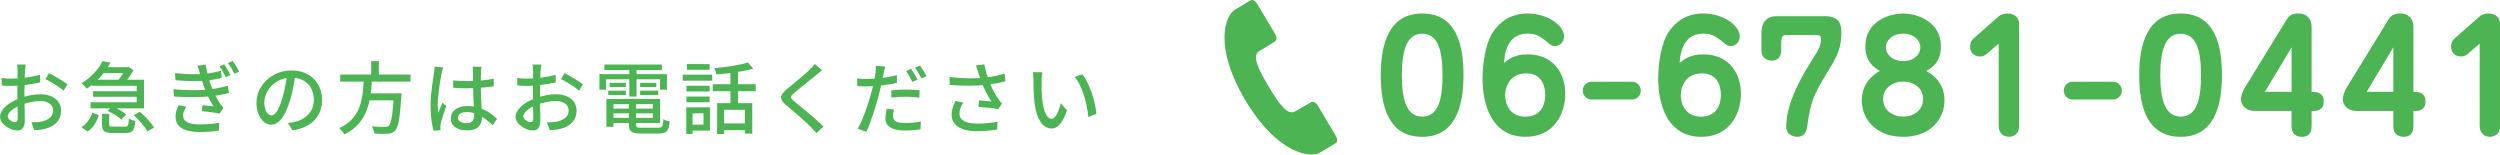 <?xml version="1.0" encoding="UTF-8"?><svg id="_レイヤー_2" xmlns="http://www.w3.org/2000/svg" viewBox="0 0 576.1 35.61"><defs><style>.cls-1{fill:#4db454;}</style></defs><g id="_レイヤー_1-2"><path class="cls-1" d="M5.76,16.25c-.06,1.22-.14,3.62-.14,5.41,0,1.9.1,4.86.1,5.94,0,1.91-.69,2.47-1.76,2.47-1.56,0-3.95-1.43-3.95-3.17s2.18-3.4,4.53-4.26c1.61-.6,3.42-.92,4.82-.92,2.69,0,4.71,1.44,4.71,3.74,0,2.15-1.26,3.64-3.9,4.28-.81.18-1.62.23-2.29.27l-.64-1.83c.73,0,1.5,0,2.16-.13,1.52-.29,2.84-1.08,2.84-2.59,0-1.4-1.25-2.17-2.89-2.17s-3.1.34-4.58.92c-1.69.65-2.98,1.76-2.98,2.62,0,.71,1.08,1.32,1.68,1.32.37,0,.62-.23.62-.83,0-1-.09-3.5-.09-5.58s.05-4.69.05-5.46c0-.36-.05-1.1-.1-1.41h1.98c-.06.33-.11.95-.14,1.38ZM2.76,18.12c1.82,0,4.65-.36,6.47-.9l.04,1.77c-1.93.44-4.86.81-6.46.81-1.1,0-1.79-.03-2.39-.09l-.04-1.73c1.02.13,1.72.14,2.38.14ZM15.54,19.43l-.88,1.45c-.87-.79-3.03-2.08-4.17-2.66l.8-1.37c1.33.67,3.35,1.88,4.25,2.59Z"/><path class="cls-1" d="M22.79,26.53c-.49,1.47-1.24,2.9-2.61,3.77l-1.41-1c1.24-.74,2.07-2.01,2.49-3.32l1.53.55ZM25.47,14.43c-1.19,2.14-2.91,4.32-5.49,6.01-.26-.4-.81-.97-1.2-1.24,2.38-1.43,4-3.41,4.86-5.12l1.82.34ZM33.19,18.38v6.58h-12.32v-1.39h10.63v-3.8h-10.28v-1.39h11.96ZM32.16,21.01v1.3h-10.7v-1.3h10.7ZM29.32,15.48v1.38h-6.06v-1.38h6.06ZM25.17,26.22v2.42c0,.47.15.54.98.54h2.65c.69,0,.81-.23.9-1.88.34.26,1.03.49,1.48.59-.19,2.22-.67,2.76-2.22,2.76h-2.99c-1.99,0-2.46-.46-2.46-1.99v-2.44h1.66ZM25.81,24.48c1.16.45,2.57,1.25,3.28,1.91l-1.12,1.18c-.65-.66-2.04-1.51-3.21-2.01l1.05-1.07ZM29.34,15.48l.27-.08,1.17.75c-.61,1.12-1.64,2.51-2.45,3.38-.32-.25-.9-.61-1.3-.82.74-.79,1.57-2.08,1.94-2.91v-.32h.38ZM32.23,25.76c1.22,1.04,2.64,2.54,3.26,3.63l-1.53.89c-.56-1.06-1.92-2.63-3.14-3.73l1.41-.79Z"/><path class="cls-1" d="M48.26,20.59c1.81-.18,3.22-.54,4.22-.84l.28,1.69c-1.03.27-2.38.53-3.86.71-2.25.27-5.65.31-8.82.1l-.1-1.69c3.15.31,6.15.27,8.28.03ZM47.04,17.02c1.55-.13,2.87-.42,3.85-.73l.24,1.64c-.96.25-2.22.51-3.71.64-1.84.16-4.35.16-6.99-.09l-.1-1.64c2.56.3,4.85.34,6.72.19ZM42.19,26.59c0,1.42,1.3,2.08,3.93,2.08,1.69,0,3.1-.13,4.39-.39l-.09,1.81c-1.26.21-2.77.33-4.29.33-3.56,0-5.65-1.06-5.68-3.48-.02-1.08.33-1.9.74-2.71l1.77.35c-.43.61-.77,1.23-.77,2.02ZM45.51,15.13l1.92-.23c.19,1.6.7,3.32,1.15,4.64.47,1.34,1.3,3.13,2.19,4.46.21.32.44.57.73.84l-.9,1.34c-1.01-.24-2.81-.43-4.08-.57l.14-1.37c.87.09,1.96.2,2.51.26-.98-1.58-1.7-3.24-2.19-4.63-.44-1.25-.68-2.07-.92-2.96-.16-.59-.34-1.19-.56-1.79ZM53.13,17.29l-1.12.51c-.43-.93-.88-1.75-1.43-2.52l1.09-.47c.43.62,1.09,1.71,1.46,2.48ZM55.14,16.48l-1.11.53c-.46-.91-.93-1.7-1.5-2.47l1.07-.5c.45.6,1.13,1.68,1.53,2.43Z"/><path class="cls-1" d="M66.87,23.02c-1.09,3.67-2.57,5.71-4.36,5.71s-3.41-1.99-3.41-5c0-4.02,3.53-7.49,8.05-7.49s7.06,3.03,7.06,6.8-2.41,6.37-6.8,7l-1.06-1.69c.62-.06,1.16-.15,1.61-.25,2.3-.53,4.36-2.22,4.36-5.12s-1.89-5.08-5.2-5.08c-3.9,0-6.21,3.19-6.21,5.66,0,2.07.9,3.03,1.66,3.03.81,0,1.66-1.18,2.49-3.96.53-1.72.92-3.76,1.09-5.63l1.92.04c-.25,1.86-.6,3.96-1.2,5.98Z"/><path class="cls-1" d="M85.72,18.11c-.26,4.79-.78,10.12-6.34,12.86-.25-.45-.77-1.06-1.22-1.42,5.24-2.4,5.47-7.23,5.66-11.44h1.9ZM94.61,17.17v1.63h-16.21v-1.63h16.21ZM91.41,21.5v1.62h-7.07v-1.62h7.07ZM87.3,14.09v3.75h-1.76v-3.75h1.76ZM92.55,21.5s-.02.53-.06.78c-.35,5.07-.72,7.08-1.43,7.83-.47.5-.97.65-1.72.71-.66.05-1.86.03-3.07-.03-.03-.49-.27-1.2-.6-1.67,1.28.12,2.55.12,3.04.12.4,0,.65-.03.87-.22.55-.49.92-2.53,1.2-7.25v-.28h1.77Z"/><path class="cls-1" d="M101.76,16.93c-.32,1.47-.89,5.21-.89,7.13,0,.65.04,1.27.14,1.93.26-.74.65-1.62.94-2.31l.89.71c-.47,1.36-1.1,3.19-1.29,4.12-.05.25-.09.62-.08.82,0,.18.02.46.04.68l-1.6.12c-.36-1.27-.7-3.28-.7-5.72,0-2.68.58-6.1.79-7.54.06-.45.13-1.03.14-1.5l1.98.17c-.12.33-.3,1.06-.36,1.38ZM110.85,16.51c-.04.63-.06,1.89-.06,3.06,0,3.01.27,5.6.27,7.4,0,1.66-.79,3.07-3.3,3.07s-3.86-1-3.86-2.73,1.43-2.88,3.84-2.88c3.19,0,5.31,1.6,6.79,2.94l-.98,1.5c-1.97-1.84-3.78-3.06-5.96-3.06-1.21,0-2.05.51-2.05,1.3,0,.84.82,1.26,1.97,1.26,1.33,0,1.75-.68,1.75-1.82,0-1.27-.24-4.49-.24-6.97,0-1.29-.01-2.46-.01-3.05,0-.3-.04-.81-.1-1.15h2.04c-.05.36-.09.75-.11,1.12ZM107.52,18.69c2.18,0,4.4-.17,6.25-.56v1.76c-1.9.3-4.12.45-6.26.46-1.05,0-2.03-.04-3.08-.12v-1.7c1.02.1,2.02.15,3.09.15Z"/><path class="cls-1" d="M124.56,16.25c-.06,1.22-.14,3.62-.14,5.41,0,1.9.1,4.86.1,5.94,0,1.91-.69,2.47-1.76,2.47-1.56,0-3.95-1.43-3.95-3.17s2.18-3.4,4.53-4.26c1.61-.6,3.42-.92,4.82-.92,2.69,0,4.71,1.44,4.71,3.74,0,2.15-1.26,3.64-3.9,4.28-.81.18-1.62.23-2.29.27l-.64-1.83c.73,0,1.5,0,2.16-.13,1.52-.29,2.84-1.08,2.84-2.59,0-1.4-1.25-2.17-2.89-2.17s-3.1.34-4.58.92c-1.69.65-2.98,1.76-2.98,2.62,0,.71,1.08,1.32,1.68,1.32.37,0,.62-.23.62-.83,0-1-.09-3.5-.09-5.58s.05-4.69.05-5.46c0-.36-.05-1.1-.1-1.41h1.98c-.06.33-.11.95-.14,1.38ZM121.56,18.12c1.82,0,4.65-.36,6.47-.9l.04,1.77c-1.93.44-4.86.81-6.46.81-1.1,0-1.79-.03-2.39-.09l-.04-1.73c1.02.13,1.72.14,2.38.14ZM134.34,19.43l-.88,1.45c-.87-.79-3.03-2.08-4.17-2.66l.8-1.37c1.33.67,3.35,1.88,4.25,2.59Z"/><path class="cls-1" d="M153.69,17.08v3.59h-1.59v-2.41h-12.43v2.41h-1.53v-3.59h15.55ZM152.52,14.87v1.29h-13.25v-1.29h13.25ZM141.37,22.8v6.42h-1.63v-6.42h1.63ZM144.22,20.9v1h-4.06v-1h4.06ZM144.21,19.08v.99h-3.71v-.99h3.71ZM151.12,25.03v1.08h-10.54v-1.08h10.54ZM152.11,22.8v5.55h-11.5v-1.19h9.82v-3.17h-9.82v-1.19h11.5ZM146.57,23.42v5.26c0,.64.21.75,1.33.75h3.77c.94,0,1.11-.29,1.21-1.98.36.25,1,.47,1.45.56-.22,2.19-.71,2.76-2.54,2.76h-4.01c-2.22,0-2.85-.43-2.85-2.09v-5.26h1.64ZM146.69,15.39v6.85h-1.67v-6.85h1.67ZM151.24,19.08v.99h-3.73v-.99h3.73ZM151.68,20.9v1h-4.17v-1h4.17Z"/><path class="cls-1" d="M164.11,17.21v1.38h-6.79v-1.38h6.79ZM159.6,24.74v6.12h-1.46v-6.12h1.46ZM163.53,19.75v1.32h-5.35v-1.32h5.35ZM163.53,22.24v1.32h-5.35v-1.32h5.35ZM163.52,14.76v1.32h-5.22v-1.32h5.22ZM163.6,24.74v5.35h-4.56v-1.37h3.08v-2.6h-3.08v-1.38h4.56ZM174.15,19.4v1.61h-9.91v-1.61h9.91ZM173.57,15.82c-2.32.68-5.65,1.12-8.47,1.32-.06-.4-.29-1.04-.48-1.43,2.73-.25,5.88-.71,7.74-1.31l1.22,1.42ZM173.35,23.76v7.03h-1.7v-5.49h-4.78v5.58h-1.62v-7.12h8.1ZM172.48,28.44v1.54h-6.16v-1.54h6.16ZM170.06,15.92v8.63h-1.74v-8.63h1.74Z"/><path class="cls-1" d="M188.03,17.33c-1.21,1.01-3.7,2.97-4.98,4.05-1.02.88-1.03,1.12.05,2.04,1.51,1.26,4.8,3.88,6.68,5.74l-1.64,1.5c-.43-.49-.9-.99-1.38-1.47-1.2-1.23-3.88-3.53-5.55-4.92-1.74-1.47-1.56-2.32.14-3.75,1.39-1.15,4-3.24,5.22-4.45.43-.43.94-.97,1.18-1.35l1.68,1.48c-.46.35-1.03.83-1.38,1.12Z"/><path class="cls-1" d="M206.68,17.32v1.78c-2.23.52-5,.81-6.98.81-.83,0-1.49-.03-2.13-.07l-.05-1.77c.89.11,1.51.14,2.2.14,2.08,0,4.67-.32,6.96-.88ZM203.62,16.88c-.26,1.27-.66,3.38-1.15,5.19-.66,2.54-1.86,6.25-2.83,8.29l-1.99-.67c1.09-1.84,2.4-5.55,3.07-8.07.45-1.68.9-3.81,1.03-4.81.07-.57.1-1.24.06-1.64l2.17.17c-.12.44-.28,1.18-.35,1.55ZM205.78,26.81c0,.82.5,1.55,2.79,1.55,1.18,0,2.43-.14,3.62-.36l-.07,1.82c-1,.13-2.2.26-3.57.26-2.92,0-4.51-.96-4.51-2.75,0-.75.13-1.51.28-2.25l1.7.17c-.15.56-.25,1.13-.25,1.57ZM208.77,20.64c1.04,0,2.13.05,3.14.15l-.05,1.72c-.92-.12-1.98-.22-3.06-.22-1.18,0-2.28.06-3.4.19v-1.67c.97-.09,2.2-.17,3.37-.17ZM211.43,18.35l-1.18.51c-.36-.73-.96-1.82-1.44-2.5l1.16-.49c.46.65,1.1,1.77,1.46,2.47ZM213.51,17.57l-1.17.51c-.38-.78-.98-1.81-1.48-2.49l1.15-.49c.48.68,1.16,1.8,1.49,2.46Z"/><path class="cls-1" d="M226.88,17.89c1.5-.17,3.2-.49,4.61-.95l.22,1.79c-1.24.36-2.89.63-4.26.8-2.34.27-5.19.32-8.59.04l-.04-1.82c3.16.38,5.95.37,8.06.14ZM221.1,26.13c0,1.63,1.47,2.33,4.06,2.35,1.88,0,3.45-.17,4.72-.44l-.09,1.8c-1.08.2-2.65.41-4.74.4-3.53-.02-5.76-1.33-5.76-3.84,0-1.04.35-2.02.9-3.15l1.78.41c-.56.86-.87,1.65-.87,2.47ZM224.9,15.07l1.93-.23c.21,1.2.67,2.69,1.09,3.86.56,1.53,1.45,3.14,2.13,4.1.27.39.57.74.86,1.07l-.89,1.28c-.93-.21-3.15-.42-4.54-.52l.14-1.5c.95.08,2.23.19,2.83.25-.72-1.1-1.62-2.78-2.21-4.34-.39-1.02-.65-1.84-.84-2.42-.13-.4-.31-.99-.5-1.52Z"/><path class="cls-1" d="M240.03,18.6c-.02,1.14,0,2.66.12,4.06.27,2.83,1,4.73,2.22,4.73.89,0,1.68-1.97,2.09-3.61l1.43,1.68c-1.13,3.08-2.25,4.15-3.56,4.15-1.83,0-3.5-1.73-3.99-6.46-.17-1.6-.2-3.76-.2-4.83,0-.45-.02-1.22-.13-1.7l2.19.04c-.1.52-.17,1.46-.18,1.94ZM252.65,26.24l-1.85.73c-.3-3.1-1.33-7.09-3.15-9.25l1.78-.6c1.65,2.09,2.98,6.21,3.22,9.12Z"/><path class="cls-1" d="M337.25,17.32c0,7.31-1.93,14.21-9.52,14.21s-9.55-6.72-9.55-14.21c0-6.93,1.76-14.21,9.55-14.21s9.52,7.07,9.52,14.21ZM323.04,17.32c0,5.66,1.1,9.55,4.69,9.55s4.69-3.69,4.69-9.55-1.14-9.55-4.69-9.55-4.69,3.86-4.69,9.55Z"/><path class="cls-1" d="M352.08,12.53c5.59,0,8.62,4.07,8.62,9.07,0,4.55-2.55,9.93-9.14,9.93-9.14,0-9.93-10.07-9.93-13.35,0-3.52.72-8.28,2.38-10.76,1.66-2.52,4.24-4.31,8.03-4.31,4.48,0,8.38,2.72,8.38,5.24,0,1.59-1.21,2.28-2.14,2.28-.59,0-.76-.14-2.17-1.28-1.41-1.1-2.24-1.59-4.07-1.59-3.76,0-5.21,2.86-5.48,6.76,1-.83,2.45-2,5.52-2ZM356.08,21.81c0-2.03-.83-4.9-4.41-4.9-3.38,0-4.83,2.66-4.83,5.04,0,2.07,1.14,4.93,4.62,4.93,4.41,0,4.62-3.9,4.62-5.07Z"/><path class="cls-1" d="M366.73,22.94c-1.07,0-2-.93-2-2.04,0-1.28,1.03-2.07,2-2.07h9.38c1.1,0,2,.96,2,2.03,0,1.28-1.03,2.07-2,2.07h-9.38Z"/><path class="cls-1" d="M392.56,12.53c5.59,0,8.62,4.07,8.62,9.07,0,4.55-2.55,9.93-9.14,9.93-9.14,0-9.93-10.07-9.93-13.35,0-3.52.72-8.28,2.38-10.76,1.66-2.52,4.24-4.31,8.03-4.31,4.48,0,8.38,2.72,8.38,5.24,0,1.59-1.21,2.28-2.14,2.28-.59,0-.76-.14-2.17-1.28-1.41-1.1-2.24-1.59-4.07-1.59-3.76,0-5.21,2.86-5.48,6.76,1-.83,2.45-2,5.52-2ZM396.56,21.81c0-2.03-.83-4.9-4.41-4.9-3.38,0-4.83,2.66-4.83,5.04,0,2.07,1.14,4.93,4.62,4.93,4.41,0,4.62-3.9,4.62-5.07Z"/><path class="cls-1" d="M411.53,8.08c-.86,0-1.07.59-1.07,2v1.48c0,2.1-1.31,2.41-2.17,2.41-1,0-2.38-.55-2.38-2.28v-4.24c0-2.07,1.03-3.72,3.48-3.72h11.14c3.76,0,3.79,2.45,3.79,3.79,0,3.34-.83,5.21-2.59,8.07-4.24,6.93-4.38,7.69-5.28,13.52-.1.76-.38,2.41-2.28,2.41-.14,0-2.55,0-2.55-2.35,0-5.55,3.69-11.83,6.28-15.86,1.41-2.21,1.72-3,1.72-4.21,0-.83-.21-1.04-1.38-1.04h-6.72Z"/><path class="cls-1" d="M448.09,23.15c0,3.93-2.9,8.38-9.52,8.38s-9.55-4.45-9.55-8.38c0-1.83.59-4.79,4.17-6.79-1.31-.83-3.34-2.03-3.34-5.72,0-5.66,5.38-7.52,8.72-7.52s8.69,1.9,8.69,7.52c0,3.69-2,4.9-3.34,5.72,3.62,2,4.17,4.97,4.17,6.79ZM433.95,22.84c0,2.59,2.24,4.03,4.62,4.03s4.59-1.45,4.59-4.03-2.17-4.04-4.59-4.04-4.62,1.48-4.62,4.04ZM438.57,7.77c-2.59,0-4,1.62-4,3.14s1.41,3.17,4,3.17,3.97-1.62,3.97-3.17-1.41-3.14-3.97-3.14Z"/><path class="cls-1" d="M457.64,12.56c-.34.28-.79.45-1.41.45-1.38,0-2.24-.93-2.24-2.24,0-.9.28-1.41.79-1.9l5.76-5.07c.66-.59,1.52-.69,2.07-.69,2,0,2.66,1.31,2.66,2.38v23.62c0,2.1-1.69,2.41-2.31,2.41-1.38,0-2.38-.93-2.38-2.48V10.05l-2.93,2.52Z"/><path class="cls-1" d="M477.58,22.94c-1.07,0-2-.93-2-2.04,0-1.28,1.03-2.07,2-2.07h9.38c1.1,0,2,.96,2,2.03,0,1.28-1.03,2.07-2,2.07h-9.38Z"/><path class="cls-1" d="M512.03,17.32c0,7.31-1.93,14.21-9.52,14.21s-9.55-6.72-9.55-14.21c0-6.93,1.76-14.21,9.55-14.21s9.52,7.07,9.52,14.21ZM497.82,17.32c0,5.66,1.1,9.55,4.69,9.55s4.69-3.69,4.69-9.55-1.14-9.55-4.69-9.55-4.69,3.86-4.69,9.55Z"/><path class="cls-1" d="M532.68,29.12c0,.48,0,2.41-2.21,2.41-.52,0-2.41-.07-2.41-2.48v-3.48h-8.48c-2.14,0-3.17-1.41-3.17-2.72,0-.9.55-2.07.93-2.72l9.59-15.62c.45-.76,1.24-1.41,2.66-1.41,2.31,0,3.1,1.62,3.1,3.03v15.04c.93,0,2.79,0,2.79,2.21s-1.86,2.21-2.79,2.21v3.55ZM521.93,21.15h6.14v-10.24l-6.14,10.24Z"/><path class="cls-1" d="M556.14,29.12c0,.48,0,2.41-2.21,2.41-.52,0-2.41-.07-2.41-2.48v-3.48h-8.48c-2.14,0-3.17-1.41-3.17-2.72,0-.9.55-2.07.93-2.72l9.59-15.62c.45-.76,1.24-1.41,2.66-1.41,2.31,0,3.1,1.62,3.1,3.03v15.04c.93,0,2.79,0,2.79,2.21s-1.86,2.21-2.79,2.21v3.55ZM545.38,21.15h6.14v-10.24l-6.14,10.24Z"/><path class="cls-1" d="M568.48,12.56c-.34.28-.79.45-1.41.45-1.38,0-2.24-.93-2.24-2.24,0-.9.28-1.41.79-1.9l5.76-5.07c.66-.59,1.52-.69,2.07-.69,2,0,2.66,1.31,2.66,2.38v23.62c0,2.1-1.69,2.41-2.31,2.41-1.38,0-2.38-.93-2.38-2.48V10.05l-2.93,2.52Z"/><path class="cls-1" d="M290.2,11.78c1.72-1.02,3.12-1.95,3.6-2.24.48-.29.46-1.02.05-1.71-.41-.69-3.81-6.39-3.81-6.39-.53-.89-1.12-1.8-1.94-1.31-.82.49-1.44.86-3.57,2.13-2.13,1.27-4.96,8.4,2.45,20.84,7.41,12.44,15.03,13.35,17.16,12.08,2.13-1.27,2.75-1.64,3.57-2.13.82-.49.31-1.44-.23-2.33,0,0-3.4-5.7-3.81-6.39-.41-.69-1.05-1.05-1.53-.77-.48.29-1.96,1.08-3.68,2.1-1.72,1.02-3.63-1.56-6.13-5.75-2.5-4.19-3.86-7.1-2.14-8.13Z"/></g></svg>